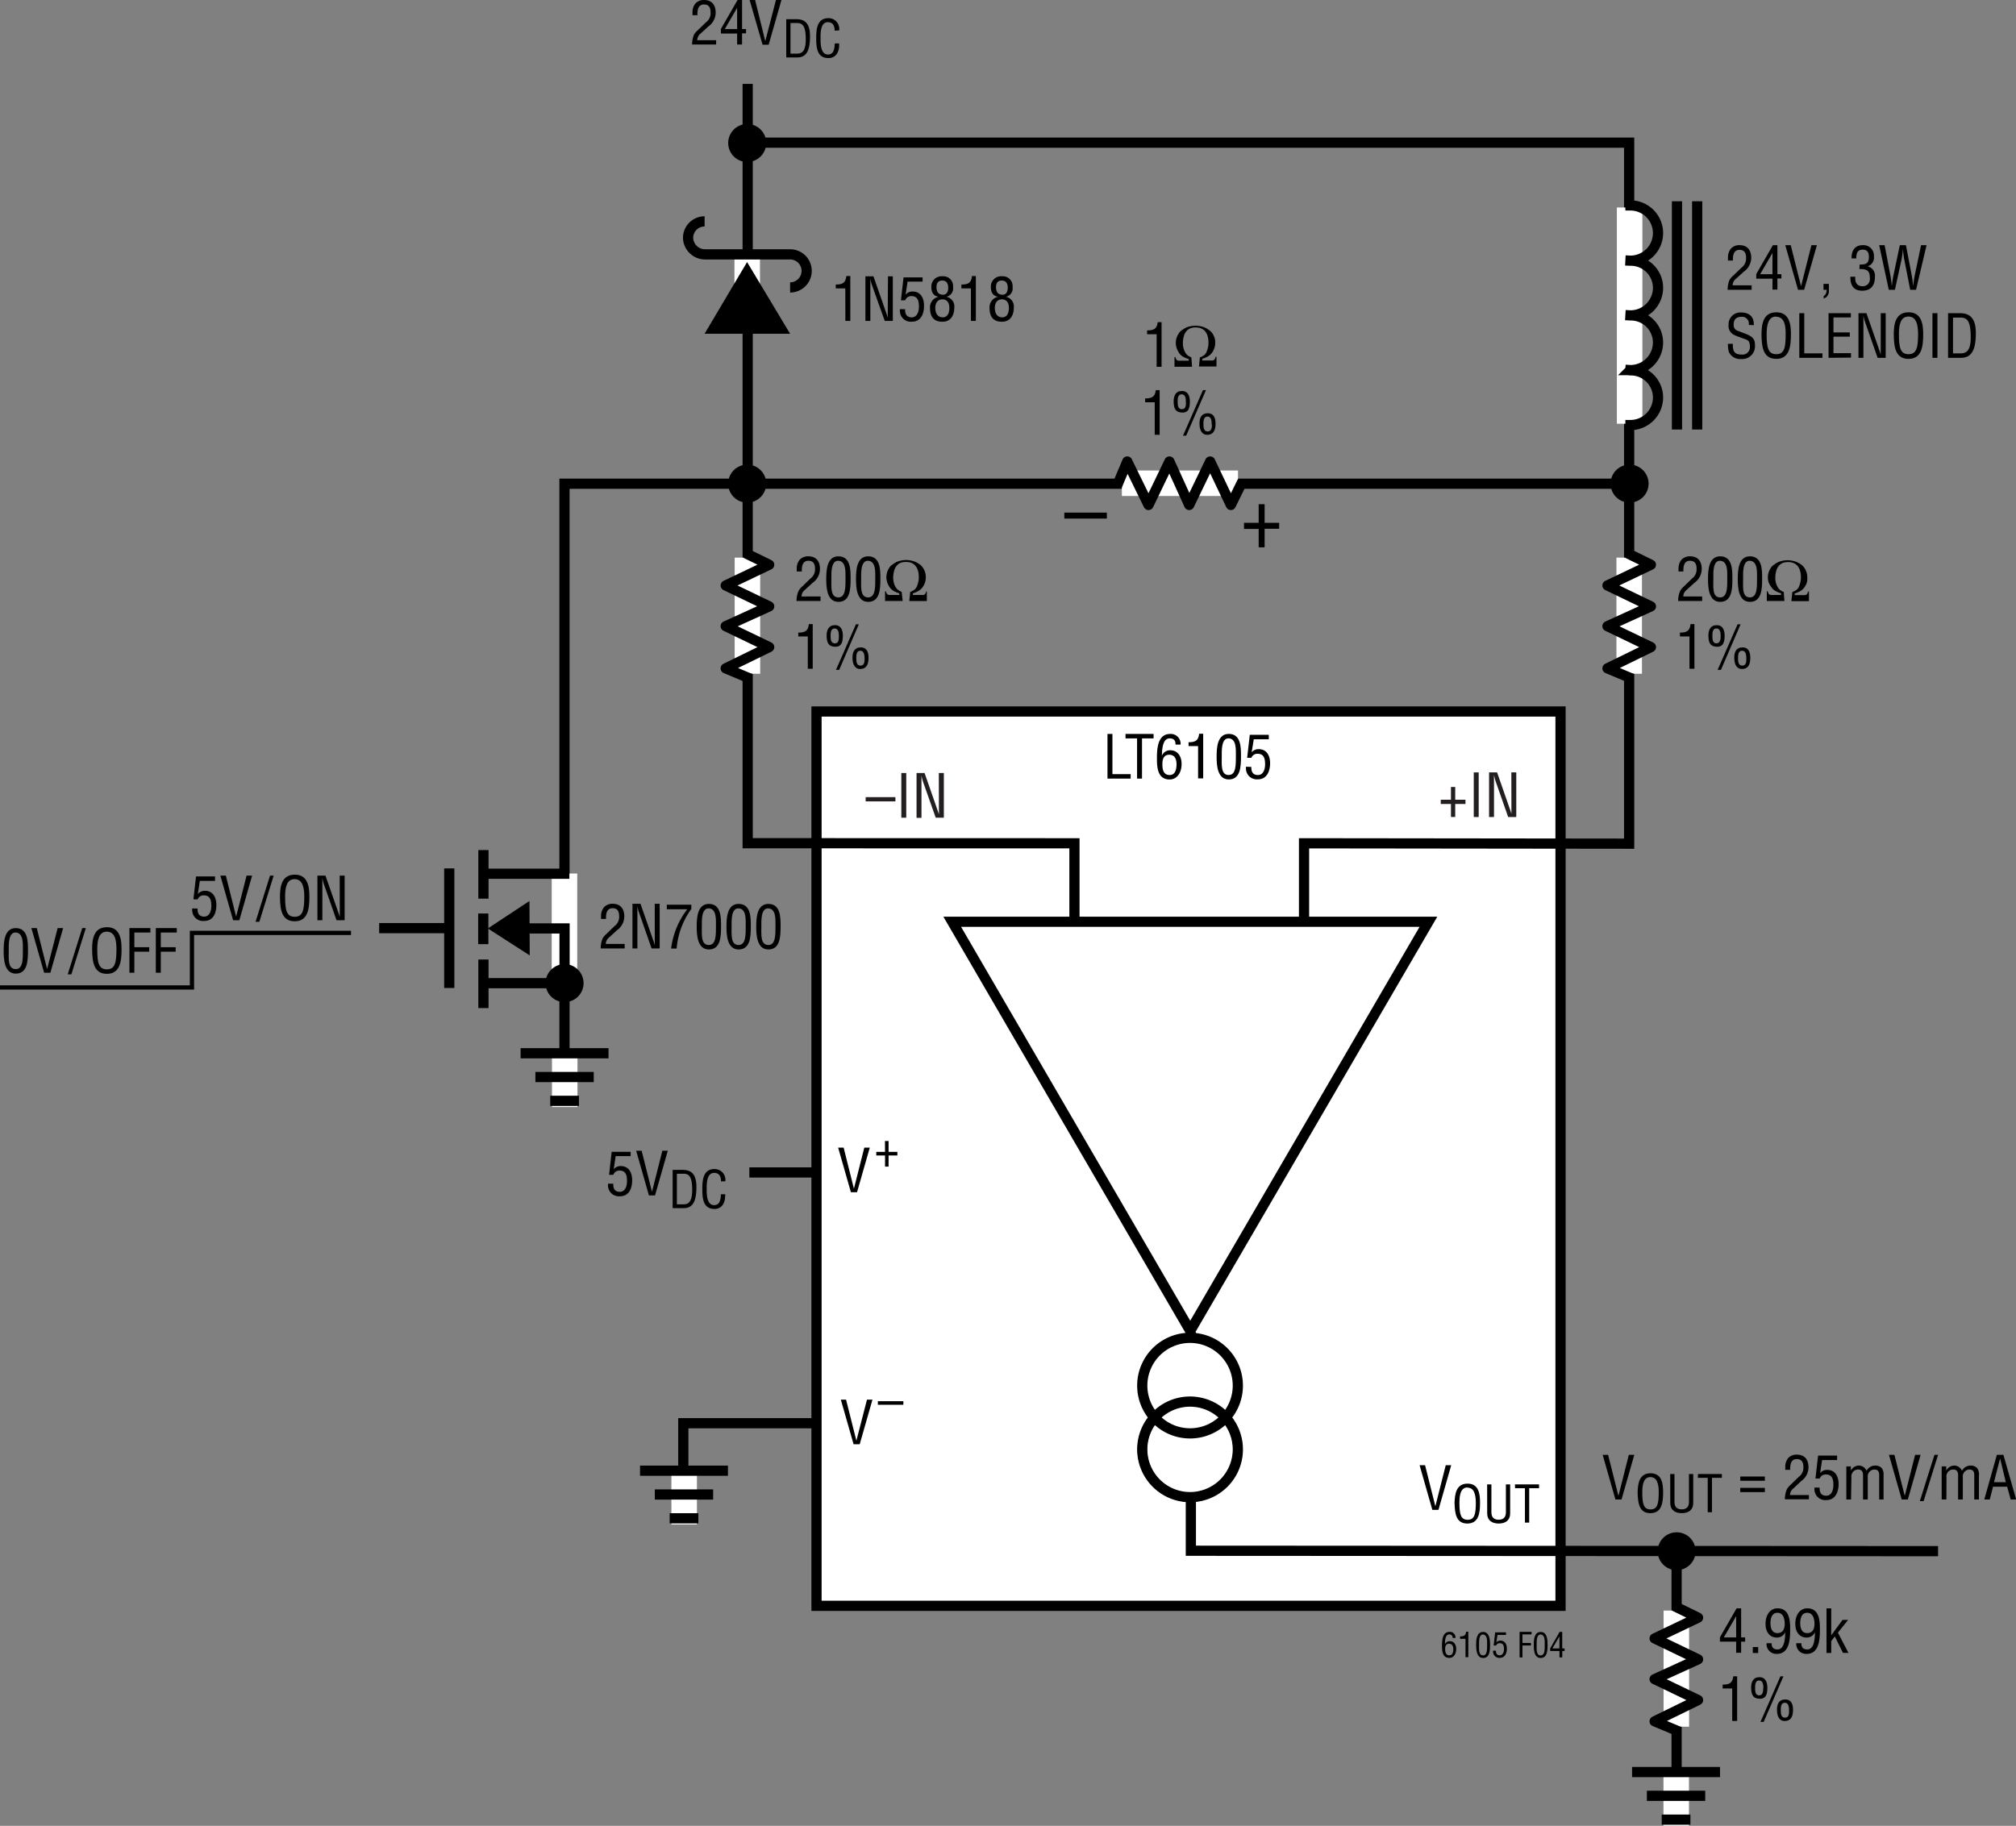 <svg id="f16fd3b3-7d4b-48f0-82b5-189fbe9fa2d7" data-name="e0b06ed1-78ae-40ad-98be-ed2a43a93034" xmlns="http://www.w3.org/2000/svg" width="6.59in" height="5.97in" viewBox="0 0 474.18 429.56"><rect x="0" y="0" width="474.18" height="429.56" fill="#808080" stroke="none"/><title>Motors F122</title><line x1="192.72" y1="275.84" x2="176.25" y2="275.84" fill="none" stroke="#000" stroke-miterlimit="6" stroke-width="2.4"/><polyline points="252.05 334.84 160.72 334.84 160.72 357.5" fill="none" stroke="#000" stroke-miterlimit="6" stroke-width="2.4"/><rect x="192.05" y="167.39" width="175" height="210.41" fill="#fff" stroke="#000" stroke-miterlimit="6" stroke-width="2.4"/><line x1="160.92" y1="346.09" x2="160.92" y2="358.66" fill="none" stroke="#fff" stroke-width="6"/><line x1="150.54" y1="346.01" x2="171.22" y2="346.01" fill="none" stroke="#000" stroke-width="2.4"/><line x1="154.02" y1="351.61" x2="167.74" y2="351.61" fill="none" stroke="#000" stroke-width="2.4"/><line x1="157.51" y1="357.21" x2="164.26" y2="357.21" fill="none" stroke="#000" stroke-width="2.4"/><line x1="132.83" y1="247.88" x2="132.83" y2="260.45" fill="none" stroke="#fff" stroke-width="6"/><line x1="122.45" y1="247.8" x2="143.13" y2="247.8" fill="none" stroke="#000" stroke-width="2.4"/><line x1="125.93" y1="253.39" x2="139.65" y2="253.39" fill="none" stroke="#000" stroke-width="2.4"/><line x1="129.42" y1="258.99" x2="136.17" y2="258.99" fill="none" stroke="#000" stroke-width="2.4"/><polyline points="280.1 313.41 280.1 364.84 455.85 364.94" fill="none" stroke="#000" stroke-miterlimit="6" stroke-width="2.4"/><path d="M339.17,387.26c0-1.24.05-3.33,1.78-3.33a1.31,1.31,0,0,1,1.4,1.24v.19h-.68c0-.54-.23-.83-.8-.83-1,0-1,1.69-1,2.33h0a1.18,1.18,0,0,1,1.1-.74c1.07,0,1.54.86,1.54,1.83,0,1.28-.68,2.1-1.59,2.1C339.29,390.05,339.17,388.49,339.17,387.26Zm1.67-.54c-.79,0-.93.65-.93,1.21,0,1.13.38,1.52,1,1.52.79,0,.92-.85.92-1.46S341.6,386.72,340.84,386.72Z" transform="translate(0 0)"/><path d="M344.7,385.56h-1.28V385c.86,0,1.33-.18,1.43-1.11h.51v6h-.66Z" transform="translate(0 0)"/><path d="M347.2,387c0-1.12.07-3.05,1.63-3.05s1.64,1.9,1.64,3.05c0,1.35-.07,3.07-1.64,3.07S347.2,388,347.2,387Zm1.63,2.47c1,0,.95-1.43.95-2.58,0-.85.09-2.27-.95-2.34s-.94,1.79-.94,2.34C347.89,388,347.73,389.45,348.83,389.45Z" transform="translate(0 0)"/><path d="M351.86,388.36c0,.64.21,1.09.89,1.09s1-.71,1-1.45-.15-1.41-1-1.41a.84.84,0,0,0-.84.55h-.59l.35-3.09h2.55v.6h-2l-.27,1.76h0a1.19,1.19,0,0,1,.95-.43c1.1,0,1.53.93,1.53,1.9s-.4,2.16-1.63,2.16a1.47,1.47,0,0,1-1.61-1.3,1.7,1.7,0,0,1,0-.39Z" transform="translate(0 0)"/><path d="M357.42,389.93v-6h2.82v.6h-2.15v2h2v.6h-2v2.83Z" transform="translate(0 0)"/><path d="M360.75,387c0-1.12.07-3.05,1.63-3.05S364,385.83,364,387c0,1.35-.07,3.07-1.64,3.07S360.75,388,360.75,387Zm1.63,2.47c1,0,.95-1.43.95-2.58,0-.85.09-2.27-.95-2.34s-.94,1.79-.94,2.34c0,1.15-.16,2.58.94,2.58Z" transform="translate(0 0)"/><path d="M366.84,383.93h.61v3.9H368v.6h-.54v1.5h-.66v-1.5h-2.18v-.62Zm-1.71,3.9h1.66V385h0Z" transform="translate(0 0)"/><path d="M260.49,183.18V172.67h1.16v9.46h4.29v1.05Z" transform="translate(0 0)"/><path d="M264.73,172.67h6.6v1.05h-2.72v9.46h-1.16v-9.46h-2.72Z" transform="translate(0 0)"/><path d="M272.12,178.51c0-2.18.09-5.84,3.11-5.84a2.32,2.32,0,0,1,2.46,2.17c0,.12,0,.23,0,.34h-1.19c0-1-.4-1.46-1.4-1.46-1.78,0-1.76,3-1.82,4.08h0a2.09,2.09,0,0,1,1.93-1.29c1.88,0,2.71,1.51,2.71,3.21,0,2.24-1.2,3.67-2.79,3.67C272.33,183.39,272.12,180.67,272.12,178.51Zm2.92-.95c-1.38,0-1.63,1.15-1.63,2.12-.07,2,.66,2.66,1.71,2.66,1.37,0,1.61-1.49,1.61-2.55S276.38,177.56,275,177.56Z" transform="translate(0 0)"/><path d="M281.8,175.53h-2.24v-.91c1.5,0,2.32-.31,2.49-2H283v10.51H281.8Z" transform="translate(0 0)"/><path d="M286.16,178c0-2,.13-5.34,2.86-5.34,2.94,0,2.87,3.34,2.87,5.34,0,2.38-.12,5.38-2.87,5.38S286.16,179.87,286.16,178Zm2.86,4.33c1.74,0,1.67-2.5,1.67-4.51,0-1.49.15-4-1.67-4.11s-1.65,3.14-1.65,4.11C287.37,179.84,287.09,182.34,289,182.34Z" transform="translate(0 0)"/><path d="M294.33,180.43c-.06,1.12.36,1.91,1.55,1.91s1.68-1.23,1.68-2.54-.26-2.46-1.75-2.46a1.47,1.47,0,0,0-1.47.95h-1l.62-5.41h4.47v1.05h-3.53L294.4,177l0,0a2.07,2.07,0,0,1,1.66-.75c1.94,0,2.68,1.62,2.68,3.33s-.69,3.77-2.86,3.77a2.56,2.56,0,0,1-2.81-2.27,3.19,3.19,0,0,1,0-.69Z" transform="translate(0 0)"/><path d="M203.92,329.29h1.29l-3,10.5h-1.44l-3-10.5H199l2.43,9.66h0Z" transform="translate(0 0)"/><path d="M206.48,329.66h6v.84h-6Z" transform="translate(0 0)"/><path d="M203.29,270h1.29l-3,10.5h-1.44l-3-10.5h1.29l2.42,9.66h0Z" transform="translate(0 0)"/><path d="M208.15,268.45H209V271h2.07v.84H209v2.62h-.83v-2.62h-2.06V271h2.06Z" transform="translate(0 0)"/><line x1="394.35" y1="365.73" x2="394.35" y2="420.4" fill="none" stroke="#000" stroke-miterlimit="6" stroke-width="2.4"/><line x1="394.26" y1="416.99" x2="394.26" y2="429.56" fill="none" stroke="#fff" stroke-width="6"/><line x1="383.88" y1="416.91" x2="404.56" y2="416.91" fill="none" stroke="#000" stroke-width="2.4"/><line x1="387.36" y1="422.5" x2="401.08" y2="422.5" fill="none" stroke="#000" stroke-width="2.4"/><line x1="390.85" y1="428.11" x2="397.6" y2="428.11" fill="none" stroke="#000" stroke-width="2.4"/><circle cx="394.36" cy="364.96" r="4.46"/><path d="M394.36,365" transform="translate(0 0)"/><line x1="386.83" y1="364.93" x2="402.11" y2="364.93" fill="none"/><line x1="394.36" y1="372.58" x2="394.36" y2="357.3" fill="none"/><path d="M175.75,118.25a4.47,4.47,0,1,0-4.47-4.47h0A4.47,4.47,0,0,0,175.75,118.25Z" transform="translate(0 0)"/><path d="M175.75,113.78" transform="translate(0 0)"/><line x1="168.22" y1="113.75" x2="183.5" y2="113.75" fill="none"/><line x1="175.75" y1="123.9" x2="175.75" y2="106.13" fill="none"/><path d="M175.75,38.11a4.47,4.47,0,1,0-4.47-4.47h0A4.47,4.47,0,0,0,175.75,38.11Z" transform="translate(0 0)"/><path d="M175.75,33.64" transform="translate(0 0)"/><line x1="168.22" y1="33.62" x2="183.5" y2="33.62" fill="none"/><line x1="175.75" y1="43.76" x2="175.75" y2="25.99" fill="none"/><path d="M383.28,118.25a4.47,4.47,0,1,0-4.46-4.47h0A4.47,4.47,0,0,0,383.28,118.25Z" transform="translate(0 0)"/><path d="M383.28,113.78" transform="translate(0 0)"/><line x1="375.75" y1="113.75" x2="391.03" y2="113.75" fill="none"/><line x1="383.28" y1="123.9" x2="383.28" y2="106.13" fill="none"/><path d="M408.29,65.6a2,2,0,0,0-.76,1.53H412v1.05h-5.65a6.34,6.34,0,0,1,.42-2.27,3.67,3.67,0,0,1,.83-1l2-1.93a2.68,2.68,0,0,0,1.09-2.35c0-1.07-.36-1.85-1.55-1.85-1.44,0-1.57,1.41-1.54,2.52h-1.17V60.6a3.34,3.34,0,0,1,.68-2.1,2.63,2.63,0,0,1,2.08-.82c1.8,0,2.71,1.19,2.71,2.92a4,4,0,0,1-1.7,3.28Z" transform="translate(0 0)"/><path d="M417,57.68h1.06v6.83H419v1h-.94v2.62h-1.16V65.56h-3.82V64.48Zm-3,6.83h2.9v-5h0Z" transform="translate(0 0)"/><path d="M426.06,57.68h1.29l-3,10.5h-1.44l-3-10.5h1.29l2.42,9.66h0Z" transform="translate(0 0)"/><path d="M428.9,68.18v-1.4h1.27c0,.22,0,1.12,0,1.65a1.82,1.82,0,0,1-.68,1.52,2.19,2.19,0,0,1-.55.28V69.6a.59.59,0,0,0,.32-.19,1.81,1.81,0,0,0,.37-1.23Z" transform="translate(0 0)"/><path d="M437.41,62.24c.93-.05,2.17.14,2.17-1.79,0-1-.31-1.72-1.47-1.72-1.31,0-1.5,1-1.5,2.06h-1.1c-.06-1.77.73-3.11,2.63-3.11A2.45,2.45,0,0,1,440.76,60a1.61,1.61,0,0,1,0,.31,2.16,2.16,0,0,1-1.47,2.35v0A2.24,2.24,0,0,1,441,65.09c0,2-.87,3.3-3,3.3s-2.81-1.39-2.77-3.29h1.15c-.1,1.12.22,2.24,1.72,2.24a1.64,1.64,0,0,0,1.71-1.58,1.51,1.51,0,0,0,0-.3c0-1.83-.7-2.18-2.47-2.17Z" transform="translate(0 0)"/><path d="M445.7,68.18h-1.44L442,57.68h1.28l1.38,7.24c.12.71.22,1.44.31,2.42h0c.1-.81.19-1.58.34-2.34l1.54-7.32h1.44l1.39,7.24c.13.7.21,1.4.31,2.42h0c.09-.81.18-1.58.33-2.34l1.53-7.32h1.29l-2.47,10.5H449.3l-1.4-7.13a19.64,19.64,0,0,1-.31-2.53h0a24,24,0,0,1-.33,2.53Z" transform="translate(0 0)"/><path d="M411.32,76.44a1.62,1.62,0,0,0-1.27-1.9,1.79,1.79,0,0,0-.4,0c-1.69,0-1.88,1.06-1.88,1.87a1.38,1.38,0,0,0,1,1.43l1.66.63c2,.74,2.36,1.45,2.36,2.83a3,3,0,0,1-2.73,3.16,2.44,2.44,0,0,1-.54,0,2.87,2.87,0,0,1-2.87-1.66,5.94,5.94,0,0,1-.22-1.92h1.16c-.06,1.55.24,2.53,2,2.53a1.76,1.76,0,0,0,2-1.5,1.82,1.82,0,0,0,0-.33c0-1.6-.64-1.61-1.71-2-.57-.22-1.49-.52-2.05-.81a2.33,2.33,0,0,1-1.25-2.38,2.76,2.76,0,0,1,2.63-2.88h.3c1.92,0,3.09,1,3,3Z" transform="translate(0 0)"/><path d="M417.81,73.47c3.07,0,3.45,2.83,3.43,5.23,0,2.92-.39,5.73-3.46,5.73s-3.43-2.81-3.46-5.73C414.32,76.3,414.69,73.47,417.81,73.47Zm-.05,1c-1.8,0-2.24,1.87-2.23,4.21,0,3,.32,4.65,2.25,4.65S420,81.77,420,78.73C420.05,76.39,419.61,74.52,417.76,74.52Z" transform="translate(0 0)"/><path d="M423.21,84.18V73.68h1.17v9.45h4.28v1.05Z" transform="translate(0 0)"/><path d="M430.09,84.18V73.68h5.25v1h-4.09V78.2h3.84v1h-3.84v3.88h4.12v1.05Z" transform="translate(0 0)"/><path d="M442.37,73.68h1.16v10.5h-1.9l-2.94-8.4a8.05,8.05,0,0,1-.4-1.59h0c0,.54,0,1.08,0,1.62v8.37h-1.16V73.68H439l3,8.6c.12.32.22.66.36,1.15h0c0-.38,0-.79,0-1.18Z" transform="translate(0 0)"/><path d="M448.92,73.47c3.07,0,3.45,2.83,3.43,5.23,0,2.92-.39,5.73-3.46,5.73s-3.43-2.81-3.46-5.73C445.43,76.3,445.8,73.47,448.92,73.47Zm-.06,1c-1.79,0-2.24,1.87-2.22,4.21,0,3,.32,4.65,2.25,4.65s2.24-1.61,2.26-4.65c0-2.34-.44-4.21-2.29-4.21Z" transform="translate(0 0)"/><path d="M454.53,84.18V73.68h1.17v10.5Z" transform="translate(0 0)"/><path d="M458.2,84.18V73.68h2.89c3.27,0,3.72,2.66,3.64,5.25s-.59,5.25-3.43,5.25Zm1.16-1.05h1.87c1.71,0,2.41-1.27,2.29-4.41-.08-2.4-.42-4-2.29-4h-1.87Z" transform="translate(0 0)"/><path d="M189.28,138.81a2,2,0,0,0-.76,1.52H193v1.06h-5.65a6.06,6.06,0,0,1,.43-2.27,3.36,3.36,0,0,1,.82-1.05l2-1.94a2.68,2.68,0,0,0,1.1-2.35c0-1.07-.37-1.85-1.56-1.85-1.44,0-1.57,1.42-1.54,2.52H187.4v-.64a3.3,3.3,0,0,1,.67-2.1,2.69,2.69,0,0,1,2.09-.83c1.79,0,2.7,1.19,2.7,2.93a4,4,0,0,1-1.69,3.28Z" transform="translate(0 0)"/><path d="M194.34,136.22c0-2,.13-5.34,2.86-5.34,2.94,0,2.87,3.33,2.87,5.34,0,2.38-.12,5.38-2.87,5.38S194.34,138.08,194.34,136.22Zm2.86,4.33c1.74,0,1.67-2.5,1.67-4.52,0-1.48.15-4-1.67-4.1s-1.65,3.14-1.65,4.1c0,2-.28,4.52,1.65,4.52Z" transform="translate(0 0)"/><path d="M201.34,136.22c0-2,.13-5.34,2.86-5.34,2.94,0,2.87,3.33,2.87,5.34,0,2.38-.12,5.38-2.87,5.38S201.34,138.08,201.34,136.22Zm2.86,4.33c1.74,0,1.67-2.5,1.67-4.52,0-1.48.15-4-1.67-4.1s-1.65,3.14-1.65,4.1c0,2-.28,4.52,1.65,4.52Z" transform="translate(0 0)"/><path d="M212.31,141.39h-4.14v-2.27h.21a1.56,1.56,0,0,0,.31.68.92.92,0,0,0,.62.17h2.21l0-.39a5.94,5.94,0,0,1-1.4-.59,2.77,2.77,0,0,1-.89-.88,4,4,0,0,1-.56-1.16,3.8,3.8,0,0,1-.19-1.15,4.22,4.22,0,0,1,.13-1,3.86,3.86,0,0,1,.42-1,2.87,2.87,0,0,1,.65-.82c.28-.21.57-.41.86-.59a4.26,4.26,0,0,1,1.18-.46,5.77,5.77,0,0,1,2.8,0,4.52,4.52,0,0,1,1.19.46,7.12,7.12,0,0,1,.86.57,3.93,3.93,0,0,1,1.19,2.85,4.17,4.17,0,0,1-.17,1.16,3.89,3.89,0,0,1-.55,1.12,3,3,0,0,1-.94.9,5.83,5.83,0,0,1-1.38.6l0,.39h2.21a.92.92,0,0,0,.62-.17,1.69,1.69,0,0,0,.31-.68H218v2.27h-4.13l.22-2.13a5.44,5.44,0,0,0,1-.54,2,2,0,0,0,.59-.82,5.85,5.85,0,0,0,.33-1.08,4.79,4.79,0,0,0,.1-1.07,5.29,5.29,0,0,0-.22-1.58,3,3,0,0,0-.68-1.19,2.52,2.52,0,0,0-1-.62,3.53,3.53,0,0,0-1.12-.16,3.81,3.81,0,0,0-1.11.15,2.44,2.44,0,0,0-.95.6,2.94,2.94,0,0,0-.7,1.24,6.06,6.06,0,0,0-.24,1.59,4.46,4.46,0,0,0,.31,1.81,3.25,3.25,0,0,0,.62,1,3.4,3.4,0,0,0,1.06.65Z" transform="translate(0 0)"/><path d="M190,149.74h-2.24v-.91c1.49,0,2.32-.31,2.49-2h.91v10.51H190Z" transform="translate(0 0)"/><path d="M198.25,149.58c0,1.95-.62,2.68-2,2.57-1.16-.1-1.82-.66-1.82-2.61,0-1.3.45-2.46,1.95-2.46S198.25,148.35,198.25,149.58Zm-.94.2c0-.7,0-1.92-1-1.92s-.94,1.22-.94,1.92.1,1.58,1,1.58S197.31,150.42,197.31,149.78Zm.07,7.82h-.75l4.69-10.72H202Zm4.89-.21c-.9,0-1.76-.7-1.76-2.65,0-1.3.44-2.43,1.94-2.43s1.84,1.24,1.84,2.47c0,1.95-.81,2.62-2,2.61Zm1.08-2.37c0-.7,0-1.92-1-1.92s-.94,1.22-.94,1.92.1,1.58,1,1.58.95-.94.95-1.58Z" transform="translate(0 0)"/><path d="M198.82,67.85h-2.24v-.91c1.5,0,2.32-.31,2.49-2H200V75.5h-1.16Z" transform="translate(0 0)"/><path d="M208.86,65H210V75.5h-1.9l-3-8.41a8.49,8.49,0,0,1-.39-1.58h0c0,.53,0,1.08,0,1.61V75.5h-1.16V65h1.89l3,8.6c.13.33.23.66.37,1.15h0c0-.38,0-.78,0-1.18Z" transform="translate(0 0)"/><path d="M212.9,72.75c-.06,1.12.37,1.91,1.56,1.91s1.68-1.24,1.68-2.54-.27-2.46-1.75-2.46a1.48,1.48,0,0,0-1.48,1h-1l.61-5.41H217v1h-3.53L213,69.33l0,0a2.09,2.09,0,0,1,1.67-.75c1.93,0,2.67,1.62,2.67,3.33,0,1.86-.68,3.77-2.86,3.77a2.55,2.55,0,0,1-2.8-2.27,2.28,2.28,0,0,1,0-.69Z" transform="translate(0 0)"/><path d="M220.73,69.81c-1.25-.21-1.67-1.12-1.67-2.31A2.41,2.41,0,0,1,221.72,65a2.29,2.29,0,0,1,2.45,2.12,2.36,2.36,0,0,1,0,.46,2,2,0,0,1-1.58,2.24v0a2.31,2.31,0,0,1,1.87,2.49c0,1.81-.77,3.38-2.8,3.38s-2.91-1.19-2.91-3.22a2.52,2.52,0,0,1,2-2.65Zm1,4.85c1,0,1.57-.8,1.57-2.23,0-1.08-.44-2-1.65-2s-1.66,1-1.66,2,.37,2.22,1.74,2.22Zm0-5.31c1,0,1.3-.77,1.3-1.68S222.67,66,221.64,66s-1.37.65-1.37,1.59.4,1.72,1.38,1.72Z" transform="translate(0 0)"/><path d="M228.37,67.85h-2.24v-.91c1.5,0,2.33-.31,2.49-2h.91V75.5h-1.16Z" transform="translate(0 0)"/><path d="M234.73,69.81c-1.25-.21-1.67-1.12-1.67-2.31A2.41,2.41,0,0,1,235.72,65a2.29,2.29,0,0,1,2.45,2.12,2.36,2.36,0,0,1,0,.46,2,2,0,0,1-1.58,2.24v0a2.31,2.31,0,0,1,1.87,2.49c0,1.81-.77,3.38-2.8,3.38s-2.91-1.19-2.91-3.22a2.52,2.52,0,0,1,2-2.65Zm1,4.85c1,0,1.57-.8,1.57-2.23,0-1.08-.44-2-1.65-2s-1.66,1-1.66,2,.37,2.22,1.74,2.22Zm0-5.31c1,0,1.3-.77,1.3-1.68S236.67,66,235.64,66s-1.37.65-1.37,1.59.4,1.72,1.38,1.72Z" transform="translate(0 0)"/><path d="M143.25,220.56a2,2,0,0,0-.76,1.52h4.44v1.06h-5.64a6.06,6.06,0,0,1,.42-2.27,3.54,3.54,0,0,1,.83-1.05l2-1.94a2.67,2.67,0,0,0,1.09-2.35c0-1.07-.36-1.85-1.55-1.85-1.45,0-1.57,1.42-1.54,2.52h-1.17v-.64a3.3,3.3,0,0,1,.68-2.1,2.67,2.67,0,0,1,2.08-.83c1.8,0,2.71,1.19,2.71,2.93a4,4,0,0,1-1.7,3.28Z" transform="translate(0 0)"/><path d="M154,212.63h1.16v10.51h-1.9l-2.94-8.41a7.79,7.79,0,0,1-.4-1.58h0c0,.53,0,1.08,0,1.61v8.38h-1.16V212.63h1.89l3,8.6c.12.32.22.66.36,1.15h0c0-.38,0-.79,0-1.18Z" transform="translate(0 0)"/><path d="M156.84,212.84h5.77v1a18.42,18.42,0,0,0-3.46,9.33h-1.3a19,19,0,0,1,3.8-9.25h-4.81Z" transform="translate(0 0)"/><path d="M163.87,218c0-2,.13-5.34,2.86-5.34,2.94,0,2.87,3.33,2.87,5.34,0,2.38-.13,5.38-2.87,5.38S163.87,219.83,163.87,218Zm2.86,4.33c1.74,0,1.67-2.5,1.67-4.52,0-1.48.15-4-1.67-4.1s-1.65,3.14-1.65,4.1c0,2-.28,4.52,1.65,4.52Z" transform="translate(0 0)"/><path d="M170.87,218c0-2,.13-5.34,2.86-5.34,2.94,0,2.87,3.33,2.87,5.34,0,2.38-.13,5.38-2.87,5.38S170.87,219.83,170.87,218Zm2.86,4.33c1.74,0,1.67-2.5,1.67-4.52,0-1.48.15-4-1.67-4.1s-1.65,3.14-1.65,4.1c0,2-.28,4.52,1.65,4.52Z" transform="translate(0 0)"/><path d="M177.87,218c0-2,.13-5.34,2.86-5.34,2.94,0,2.87,3.33,2.87,5.34,0,2.38-.13,5.38-2.87,5.38S177.87,219.83,177.87,218Zm2.86,4.33c1.74,0,1.67-2.5,1.67-4.52,0-1.48.15-4-1.67-4.1s-1.65,3.14-1.65,4.1c0,2-.28,4.52,1.65,4.52Z" transform="translate(0 0)"/><polyline points="252.72 222.17 252.72 198.4 175.86 198.38 175.86 19.74" fill="none" stroke="#000" stroke-miterlimit="6" stroke-width="2.4"/><polyline points="306.72 222.17 306.72 198.4 383.19 198.49 383.19 33.56 175.65 33.56" fill="none" stroke="#000" stroke-miterlimit="6" stroke-width="2.4"/><line x1="279.96" y1="259.86" x2="279.96" y2="317.86" fill="none"/><polygon points="279.95 313.11 335.98 216.86 223.97 216.86 279.95 313.11" fill="#fff" stroke="#000" stroke-width="2.4"/><line x1="307.03" y1="206.36" x2="307.03" y2="243.61" fill="none"/><line x1="253.02" y1="206.36" x2="253.02" y2="243.61" fill="none"/><path d="M203.61,187.54h7v1h-7Z" transform="translate(0 0)" fill="#231f20"/><path d="M212,192.38V181.87h1.16v10.51Z" transform="translate(0 0)" fill="#231f20"/><path d="M220.82,181.87H222v10.51h-1.91L217.13,184a8.49,8.49,0,0,1-.39-1.58h0c0,.53,0,1.08,0,1.61v8.38h-1.16V181.87h1.89l3,8.6a11.32,11.32,0,0,1,.37,1.15h0c0-.38,0-.79,0-1.18Z" transform="translate(0 0)" fill="#231f20"/><path d="M341.28,185.15h1v3h2.41v1h-2.41v3.06h-1v-3.06h-2.4v-1h2.4Z" transform="translate(0 0)" fill="#231f20"/><path d="M346.64,192.22v-10.5h1.16v10.5Z" transform="translate(0 0)" fill="#231f20"/><path d="M355.48,181.72h1.16v10.5h-1.91l-2.94-8.4a8.49,8.49,0,0,1-.39-1.58h0c0,.53,0,1.07,0,1.61v8.37h-1.16v-10.5h1.89l3,8.6a11.32,11.32,0,0,1,.37,1.15h0c0-.38,0-.79,0-1.18Z" transform="translate(0 0)" fill="#231f20"/><path d="M279.91,329.75A11.24,11.24,0,1,0,291.15,341,11.25,11.25,0,0,0,279.91,329.75Z" transform="translate(0 0)" fill="#fff" stroke="#000" stroke-width="2.2"/><path d="M279.91,341" transform="translate(0 0)" fill="#fff" stroke="#000" stroke-width="2.2"/><line x1="280.06" y1="352.24" x2="280.06" y2="314.75" fill="none" stroke="#fff" stroke-width="4"/><path d="M279.91,314.75A11.24,11.24,0,1,0,291.15,326,11.25,11.25,0,0,0,279.91,314.75Z" transform="translate(0 0)" fill="#fff" stroke="#000" stroke-width="2.4"/><path d="M279.91,326" transform="translate(0 0)" fill="#fff" stroke="#000" stroke-width="2.4"/><path d="M279.91,329.75A11.24,11.24,0,1,0,291.15,341,11.25,11.25,0,0,0,279.91,329.75Z" transform="translate(0 0)" fill="none" stroke="#000" stroke-width="2.4"/><path d="M279.91,341" transform="translate(0 0)" fill="none" stroke="#000" stroke-width="2.4"/><line x1="394.29" y1="406.24" x2="394.29" y2="378.92" fill="none" stroke="#fff" stroke-width="6"/><polyline points="393.85 377.88 399.4 380.59 389.18 385.47 399.4 390.39 389.18 395.05 399.4 399.97 389.18 404.97 394.98 407.41" fill="none" stroke="#000" stroke-linejoin="round" stroke-width="2.4"/><path d="M408.46,378.39h1.07v6.84h.94v1h-.94v2.62h-1.17v-2.62h-3.82V385.2Zm-3,6.84h2.9v-5h0Z" transform="translate(0 0)"/><path d="M412.27,388.9v-1.4h1.27v1.4Z" transform="translate(0 0)"/><path d="M421.06,383.27c0,2.18-.08,5.84-3.11,5.84a2.31,2.31,0,0,1-2.45-2.17,1.93,1.93,0,0,1,0-.34h1.19c0,.95.41,1.46,1.4,1.46,1.78,0,1.77-3,1.82-4.08h0a2.11,2.11,0,0,1-1.94,1.29c-1.87,0-2.7-1.51-2.7-3.21,0-2.24,1.19-3.67,2.79-3.67C420.85,378.39,421.06,381.11,421.06,383.27Zm-3-3.83c-1.32,0-1.63,1.35-1.63,2.41s.28,2.37,1.64,2.37,1.71-1.09,1.71-2.18S419.48,379.44,418.08,379.44Z" transform="translate(0 0)"/><path d="M428.06,383.27c0,2.18-.08,5.84-3.11,5.84a2.31,2.31,0,0,1-2.45-2.17,1.93,1.93,0,0,1,0-.34h1.19c0,.95.41,1.46,1.4,1.46,1.78,0,1.77-3,1.82-4.08h0a2.11,2.11,0,0,1-1.94,1.29c-1.87,0-2.7-1.51-2.7-3.21,0-2.24,1.19-3.67,2.79-3.67C427.85,378.39,428.06,381.11,428.06,383.27Zm-3-3.83c-1.32,0-1.63,1.35-1.63,2.41s.28,2.37,1.64,2.37,1.71-1.09,1.71-2.18S426.48,379.44,425.08,379.44Z" transform="translate(0 0)"/><path d="M429.61,388.9V378.39h1.11v6.35h0l2.66-3.63h1.32l-2.41,3,2.48,4.76h-1.29L431.56,385l-.84,1.1v2.78Z" transform="translate(0 0)"/><path d="M407.43,397.25h-2.25v-.91c1.5,0,2.33-.31,2.5-1.95h.91V404.9h-1.16Z" transform="translate(0 0)"/><path d="M415.7,397.1c0,1.94-.62,2.67-2,2.56-1.16-.1-1.82-.66-1.82-2.61,0-1.3.45-2.46,1.94-2.46S415.7,395.86,415.7,397.1Zm-.94.19c0-.7,0-1.92-1-1.92s-.94,1.22-.94,1.92.09,1.58.95,1.58.95-.93.95-1.58Zm.07,7.82h-.75l4.69-10.72h.71Zm4.89-.21c-.9,0-1.76-.7-1.76-2.65,0-1.3.44-2.42,1.94-2.42s1.84,1.23,1.84,2.46c0,1.95-.81,2.62-2,2.61Zm1.08-2.37c0-.7,0-1.92-1-1.92s-.94,1.22-.94,1.92.1,1.58,1,1.58.95-.93.95-1.58Z" transform="translate(0 0)"/><line x1="175.8" y1="158.51" x2="175.8" y2="131.19" fill="none" stroke="#fff" stroke-width="6"/><polyline points="175.37 130.15 180.92 132.86 170.69 137.74 180.92 142.66 170.69 147.32 180.92 152.24 170.69 157.24 176.49 159.68" fill="none" stroke="#000" stroke-linejoin="round" stroke-width="2.4"/><path d="M396.68,138.81a2,2,0,0,0-.76,1.52h4.44v1.06h-5.64a5.86,5.86,0,0,1,.42-2.27,3.36,3.36,0,0,1,.82-1.05l2-1.94a2.69,2.69,0,0,0,1.09-2.35c0-1.07-.37-1.85-1.56-1.85-1.44,0-1.57,1.42-1.54,2.52H394.8v-.64a3.3,3.3,0,0,1,.67-2.1,2.69,2.69,0,0,1,2.09-.83c1.79,0,2.7,1.19,2.7,2.93a4,4,0,0,1-1.69,3.28Z" transform="translate(0 0)"/><path d="M401.74,136.22c0-2,.13-5.34,2.86-5.34,2.94,0,2.87,3.33,2.87,5.34,0,2.38-.12,5.38-2.87,5.38S401.74,138.08,401.74,136.22Zm2.86,4.33c1.74,0,1.67-2.5,1.67-4.52,0-1.48.15-4-1.67-4.1S403,135.07,403,136C403,138.05,402.67,140.55,404.6,140.55Z" transform="translate(0 0)"/><path d="M408.74,136.22c0-2,.13-5.34,2.86-5.34,2.94,0,2.87,3.33,2.87,5.34,0,2.38-.12,5.38-2.87,5.38S408.74,138.08,408.74,136.22Zm2.86,4.33c1.74,0,1.67-2.5,1.67-4.52,0-1.48.15-4-1.67-4.1S410,135.07,410,136C410,138.05,409.67,140.55,411.6,140.55Z" transform="translate(0 0)"/><path d="M419.71,141.39h-4.14v-2.27h.22a1.44,1.44,0,0,0,.3.68.92.92,0,0,0,.62.17h2.21l0-.39a5.94,5.94,0,0,1-1.4-.59,2.77,2.77,0,0,1-.89-.88A4,4,0,0,1,416,137a3.5,3.5,0,0,1-.18-1.15,3.75,3.75,0,0,1,.12-1,3.86,3.86,0,0,1,.42-1,2.87,2.87,0,0,1,.65-.82c.28-.21.57-.41.86-.59a4.26,4.26,0,0,1,1.18-.46,5.77,5.77,0,0,1,2.8,0,4.52,4.52,0,0,1,1.19.46,7.12,7.12,0,0,1,.86.57,3.93,3.93,0,0,1,1.19,2.85A4.17,4.17,0,0,1,425,137a3.89,3.89,0,0,1-.55,1.12,3.07,3.07,0,0,1-.93.9,6.09,6.09,0,0,1-1.39.6l0,.39h2.21a.92.92,0,0,0,.62-.17,1.69,1.69,0,0,0,.31-.68h.21v2.27h-4.13l.22-2.13a5.44,5.44,0,0,0,1-.54,1.86,1.86,0,0,0,.59-.82,5.85,5.85,0,0,0,.33-1.08,4.79,4.79,0,0,0,.1-1.07,5.29,5.29,0,0,0-.22-1.58,3,3,0,0,0-.68-1.19,2.52,2.52,0,0,0-1-.62,3.53,3.53,0,0,0-1.12-.16,3.81,3.81,0,0,0-1.11.15,2.44,2.44,0,0,0-.95.6,2.94,2.94,0,0,0-.7,1.24,6.06,6.06,0,0,0-.24,1.59,4.46,4.46,0,0,0,.31,1.81,3.25,3.25,0,0,0,.62,1,3.4,3.4,0,0,0,1.06.65Z" transform="translate(0 0)"/><path d="M397.38,149.74h-2.24v-.91c1.49,0,2.32-.31,2.49-2h.91v10.51h-1.16Z" transform="translate(0 0)"/><path d="M405.65,149.58c0,1.95-.62,2.68-2,2.57-1.16-.1-1.82-.66-1.82-2.61,0-1.3.45-2.46,1.95-2.46S405.65,148.35,405.65,149.58Zm-.94.2c0-.7,0-1.92-1-1.92s-.94,1.22-.94,1.92.1,1.58.95,1.58S404.71,150.42,404.71,149.78Zm.07,7.82H404l4.69-10.72h.71Zm4.89-.21c-.89,0-1.76-.7-1.76-2.65,0-1.3.44-2.43,1.94-2.43s1.84,1.24,1.84,2.47c0,1.95-.81,2.62-2,2.61Zm1.08-2.37c0-.7,0-1.92-1-1.92s-.94,1.22-.94,1.92.1,1.58,1,1.58.95-.94.95-1.58Z" transform="translate(0 0)"/><line x1="383.2" y1="158.51" x2="383.2" y2="131.19" fill="none" stroke="#fff" stroke-width="6"/><polyline points="382.76 130.15 388.31 132.86 378.09 137.74 388.31 142.66 378.09 147.32 388.31 152.24 378.09 157.24 383.89 159.68" fill="none" stroke="#000" stroke-linejoin="round" stroke-width="2.4"/><path d="M383.11,342.28h1.29l-3,10.5h-1.44l-3-10.5h1.28l2.43,9.66h0Z" transform="translate(0 0)"/><path d="M388.24,346.61c2.63,0,2.95,2.42,2.94,4.48,0,2.5-.34,4.91-3,4.91s-2.94-2.41-3-4.91C385.25,349,385.56,346.61,388.24,346.61Zm-.05.9c-1.53,0-1.92,1.61-1.91,3.61,0,2.6.28,4,1.94,4s1.91-1.38,1.93-4c0-2-.38-3.61-2-3.61Z" transform="translate(0 0)"/><path d="M392.85,346.79h1v6.46c0,.71.11,1.85,1.71,1.85s1.71-1.14,1.7-1.85v-6.46h1v6.82c0,1.61-1.07,2.39-2.7,2.39s-2.7-.78-2.7-2.39Z" transform="translate(0 0)"/><path d="M399.39,346.79H405v.9h-2.33v8.09h-1v-8.09h-2.33Z" transform="translate(0 0)"/><path d="M415.11,348.38h-5.79v-1h5.79Zm0,2.67h-5.79v-1h5.79Z" transform="translate(0 0)"/><path d="M421.79,350.21a1.92,1.92,0,0,0-.76,1.52h4.44v1h-5.65a6.14,6.14,0,0,1,.43-2.27,3.6,3.6,0,0,1,.82-1.05l2-1.93a2.68,2.68,0,0,0,1.1-2.35c0-1.07-.37-1.85-1.56-1.85-1.44,0-1.57,1.41-1.54,2.52h-1.16v-.64a3.34,3.34,0,0,1,.67-2.11,2.69,2.69,0,0,1,2.09-.82c1.79,0,2.7,1.19,2.7,2.93a3.94,3.94,0,0,1-1.69,3.27Z" transform="translate(0 0)"/><path d="M428,350c-.06,1.12.36,1.9,1.55,1.9s1.68-1.23,1.68-2.53-.26-2.47-1.75-2.47a1.48,1.48,0,0,0-1.47.95h-1l.62-5.4h4.47v1.05h-3.53l-.46,3.08,0,0a2.08,2.08,0,0,1,1.67-.76c1.93,0,2.68,1.63,2.68,3.34s-.69,3.76-2.86,3.76a2.55,2.55,0,0,1-2.81-2.26,2.66,2.66,0,0,1,0-.69Z" transform="translate(0 0)"/><path d="M435.38,352.78h-1.11V345h1.07v1h0a2.15,2.15,0,0,1,1.85-1.2,2,2,0,0,1,1.84,1.23,2.32,2.32,0,0,1,2.09-1.23,2.09,2.09,0,0,1,1.43.54,2.53,2.53,0,0,1,.48,1.82v5.63H442v-5.7c0-.87-.24-1.36-1.19-1.36a1.61,1.61,0,0,0-1,.44,1.65,1.65,0,0,0-.5,1.41v5.21h-1.11v-5.7c0-.81-.26-1.36-1.16-1.36a1.57,1.57,0,0,0-1.09.44,1.65,1.65,0,0,0-.48,1.41Z" transform="translate(0 0)"/><path d="M450.45,342.28h1.29l-3,10.5h-1.44l-3-10.5h1.28l2.43,9.66h0Z" transform="translate(0 0)"/><path d="M451.56,353.16,455,342.28h.85l-3.4,10.88Z" transform="translate(0 0)"/><path d="M457.81,352.78H456.7V345h1.07v1h0a2.17,2.17,0,0,1,1.85-1.2,2,2,0,0,1,1.85,1.23,2.32,2.32,0,0,1,2.09-1.23,2.09,2.09,0,0,1,1.43.54,2.47,2.47,0,0,1,.47,1.82v5.63h-1.1v-5.7c0-.87-.24-1.36-1.19-1.36a1.61,1.61,0,0,0-1,.44,1.65,1.65,0,0,0-.5,1.41v5.21h-1.11v-5.7c0-.81-.27-1.36-1.16-1.36a1.61,1.61,0,0,0-1.1.44,1.64,1.64,0,0,0-.47,1.41Z" transform="translate(0 0)"/><path d="M469.68,342.28h1.54l3,10.5h-1.29l-.83-3h-3.32l-.77,3h-1.29Zm.76.84h0L469,348.71h2.78Z" transform="translate(0 0)"/><path d="M340.05,344.72h1.29l-3,10.5h-1.44l-3-10.5h1.29l2.42,9.66h0Z" transform="translate(0 0)"/><path d="M345.18,349.05c2.63,0,2.95,2.42,2.94,4.48,0,2.5-.33,4.91-3,4.91s-2.94-2.41-3-4.91C342.2,351.47,342.51,349.05,345.18,349.05Zm0,.9c-1.54,0-1.92,1.6-1.91,3.61,0,2.6.28,4,1.93,4s1.92-1.38,1.93-4C347.1,351.55,346.72,350,345.14,350Z" transform="translate(0 0)"/><path d="M349.79,349.23h1v6.46c0,.71.11,1.85,1.7,1.85s1.72-1.14,1.71-1.85v-6.46h1v6.82c0,1.61-1.07,2.39-2.7,2.39s-2.7-.78-2.7-2.39Z" transform="translate(0 0)"/><path d="M356.33,349.23H362v.9h-2.32v8.09h-1v-8.09h-2.33Z" transform="translate(0 0)"/><path d="M144.25,278.49c-.06,1.12.36,1.91,1.55,1.91s1.68-1.23,1.68-2.54-.26-2.46-1.75-2.46a1.47,1.47,0,0,0-1.47,1h-1l.61-5.41h4.47V272h-3.53l-.46,3.09,0,0a2.07,2.07,0,0,1,1.66-.75c1.94,0,2.68,1.62,2.68,3.33,0,1.86-.69,3.77-2.86,3.77a2.56,2.56,0,0,1-2.81-2.27,3.19,3.19,0,0,1,0-.69Z" transform="translate(0 0)"/><path d="M155.79,270.73h1.28l-3,10.51h-1.44l-3-10.51h1.29l2.43,9.67h0Z" transform="translate(0 0)"/><path d="M158.21,284.24v-9h2.47c2.81,0,3.19,2.28,3.12,4.5s-.51,4.5-2.94,4.5Zm1-.9h1.6c1.46,0,2.06-1.09,2-3.78-.08-2.05-.36-3.42-2-3.42h-1.6Z" transform="translate(0 0)"/><path d="M169.59,277.94c0-1.07-.37-2-1.62-2-1.72,0-1.75,2.46-1.75,3.65s-.07,3.94,1.75,3.94c1.19,0,1.44-1,1.56-1.95,0-.2,0-.41.06-.61h1c0,.18,0,.37-.05.55a3.41,3.41,0,0,1-.53,1.91,2.24,2.24,0,0,1-1.95,1c-2.77,0-2.87-2.67-2.87-4.82s.3-4.57,2.86-4.57a2.53,2.53,0,0,1,2.57,2.46,3,3,0,0,1,0,.42Z" transform="translate(0 0)"/><path d="M164.74,7.93A2,2,0,0,0,164,9.46h4.44v1h-5.65a6.26,6.26,0,0,1,.42-2.27,3.54,3.54,0,0,1,.83-1l2-1.94a2.64,2.64,0,0,0,1.09-2.35c0-1.07-.36-1.85-1.55-1.85-1.44,0-1.57,1.42-1.54,2.52h-1.16V2.93a3.24,3.24,0,0,1,.67-2.1A2.68,2.68,0,0,1,165.63,0c1.79,0,2.7,1.19,2.7,2.93a4,4,0,0,1-1.7,3.28Z" transform="translate(0 0)"/><path d="M173.48,0h1.06V6.84h.94v1h-.94v2.62h-1.16V7.89h-3.82V6.81Zm-3,6.84h2.9v-5h0Z" transform="translate(0 0)"/><path d="M182.51,0h1.29l-3,10.51h-1.44L176.32,0h1.29L180,9.67h0Z" transform="translate(0 0)"/><path d="M184.93,13.51v-9h2.47c2.81,0,3.19,2.28,3.12,4.5s-.5,4.5-2.94,4.5Zm1-.9h1.59c1.47,0,2.07-1.09,2-3.78-.07-2-.36-3.42-2-3.42h-1.59Z" transform="translate(0 0)"/><path d="M196.32,7.21c0-1.07-.37-2-1.62-2C193,5.23,193,7.69,193,8.88s-.07,3.94,1.75,3.94c1.19,0,1.44-1,1.56-2,0-.21,0-.41.06-.61h1c0,.18,0,.37,0,.55a3.46,3.46,0,0,1-.53,1.9,2.3,2.3,0,0,1-2,1c-2.77,0-2.86-2.67-2.86-4.82s.3-4.57,2.85-4.57a2.51,2.51,0,0,1,2.57,2.46,3,3,0,0,1,0,.42Z" transform="translate(0 0)"/><line x1="175.75" y1="60.1" x2="175.75" y2="72.59" fill="none" stroke="#fff" stroke-width="6"/><polygon points="175.72 61.65 185.84 78.52 165.72 78.52 175.72 61.65"/><path d="M185.84,67.62a3.89,3.89,0,1,0,0-7.78h-20a4,4,0,0,1-4-3.87,3.89,3.89,0,0,1,3.89-3.89h0" transform="translate(0 0)" fill="none" stroke="#000" stroke-width="2.4"/><path d="M.86,223.69c0-2,.12-5.34,2.85-5.34,2.94,0,2.87,3.33,2.87,5.34,0,2.38-.12,5.37-2.87,5.37S.86,225.55.86,223.69ZM3.71,228c1.74,0,1.67-2.49,1.67-4.51,0-1.48.15-4-1.67-4.1s-1.65,3.14-1.65,4.1C2.06,225.52,1.78,228,3.71,228Z" transform="translate(0 0)"/><path d="M13.56,218.35h1.29l-3,10.5H10.38l-3-10.5H8.65L11.08,228h0Z" transform="translate(0 0)"/><path d="M15.93,229.23l3.41-10.88h.85l-3.4,10.88Z" transform="translate(0 0)"/><path d="M25.16,218.14c3.07,0,3.45,2.83,3.43,5.24,0,2.91-.39,5.73-3.46,5.73s-3.43-2.82-3.46-5.73C21.67,221,22,218.14,25.16,218.14Zm-.05,1.05c-1.8,0-2.25,1.88-2.23,4.22,0,3,.32,4.65,2.25,4.65s2.24-1.61,2.26-4.65C27.4,221.07,27,219.19,25.11,219.19Z" transform="translate(0 0)"/><path d="M30.44,228.85v-10.5h4.93v1.05H31.6v3.45h3.5v1.05H31.6v4.95Z" transform="translate(0 0)"/><path d="M36.65,228.85v-10.5h4.93v1.05H37.82v3.45h3.5v1.05h-3.5v4.95Z" transform="translate(0 0)"/><path d="M46.48,213.75c-.06,1.12.36,1.9,1.55,1.9s1.68-1.23,1.68-2.53-.27-2.47-1.75-2.47a1.48,1.48,0,0,0-1.47.95h-1l.62-5.4h4.47v1.05H47l-.46,3.08,0,0a2.08,2.08,0,0,1,1.67-.76c1.93,0,2.68,1.63,2.68,3.34,0,1.86-.69,3.76-2.86,3.76a2.55,2.55,0,0,1-2.81-2.27,2.58,2.58,0,0,1,0-.68Z" transform="translate(0 0)"/><path d="M58,206H59.3l-3,10.5H54.83l-3-10.5h1.29l2.42,9.66h0Z" transform="translate(0 0)"/><path d="M60.11,216.87,63.51,206h.86L61,216.87Z" transform="translate(0 0)"/><path d="M69.34,205.78c3.07,0,3.44,2.83,3.43,5.24,0,2.91-.39,5.73-3.46,5.73s-3.43-2.82-3.46-5.73C65.85,208.61,66.21,205.78,69.34,205.78Zm-.06,1.05c-1.79,0-2.24,1.88-2.22,4.21,0,3,.32,4.65,2.25,4.65s2.24-1.61,2.26-4.65C71.58,208.71,71.13,206.83,69.28,206.83Z" transform="translate(0 0)"/><path d="M79.9,206h1.16v10.5H79.15l-2.94-8.4a8.68,8.68,0,0,1-.39-1.58h0c0,.53,0,1.07,0,1.61v8.37H74.66V206h1.89l3,8.6a11.32,11.32,0,0,1,.37,1.15h0c0-.38,0-.79,0-1.18Z" transform="translate(0 0)"/><polyline points="82.56 219.48 45.15 219.48 45.15 232.32 0 232.32" fill="none" stroke="#000"/><polyline points="382.15 113.8 132.77 113.8 132.77 247.79" fill="none" stroke="#000" stroke-miterlimit="6" stroke-width="2.4"/><line x1="399.19" y1="47.35" x2="399.19" y2="101.05" fill="none" stroke="#000" stroke-width="2.4"/><line x1="394.44" y1="47.35" x2="394.44" y2="101.05" fill="none" stroke="#000" stroke-width="2.4"/><line x1="383.3" y1="48.81" x2="383.3" y2="99.69" fill="none" stroke="#fff" stroke-width="6"/><path d="M382.3,100h1.18a6.5,6.5,0,0,0,6.5-6.5,6.39,6.39,0,0,0-6.4-6.37h-.1L382.3,87l1.18.07a6.5,6.5,0,0,0,6.5-6.5,6.39,6.39,0,0,0-6.4-6.37h-.1l-1.18-.07,1.18.07a6.5,6.5,0,0,0,6.5-6.5,6.39,6.39,0,0,0-6.4-6.37h-.1l-1.18-.06,1.18.06a6.5,6.5,0,0,0,0-13H382.3" transform="translate(0 0)" fill="none" stroke="#000" stroke-width="2.4"/><path d="M260.34,122h-10v-1.4h10Z" transform="translate(0 0)"/><path d="M297.45,128.77h-1.4v-4.33H292.6V123h3.45v-4.38h1.4V123h3.42v1.4h-3.42Z" transform="translate(0 0)"/><line x1="263.87" y1="113.69" x2="291.19" y2="113.69" fill="none" stroke="#fff" stroke-width="6"/><polyline points="292.23 113.25 289.51 118.8 284.64 108.57 279.71 118.8 275.06 108.57 270.14 118.8 265.14 108.57 262.7 114.37" fill="none" stroke="#000" stroke-linejoin="round" stroke-width="2.4"/><path d="M272.05,78.64h-2.24v-.91c1.5,0,2.32-.31,2.49-1.94h.91v10.5h-1.16Z" transform="translate(0 0)"/><path d="M280.38,86.29h-4.13V84h.21a1.49,1.49,0,0,0,.31.69.88.88,0,0,0,.61.17h2.22l0-.4a5.91,5.91,0,0,1-1.4-.58,2.94,2.94,0,0,1-.9-.89,4.44,4.44,0,0,1-.56-1.16,3.74,3.74,0,0,1-.18-1.15,4.13,4.13,0,0,1,.12-1,3.62,3.62,0,0,1,.43-1,3,3,0,0,1,.64-.83c.28-.21.57-.4.87-.59a4.08,4.08,0,0,1,1.17-.46,6.06,6.06,0,0,1,2.81,0,5.23,5.23,0,0,1,1.19.46,7.08,7.08,0,0,1,.85.58,3.32,3.32,0,0,1,.77,1,3.5,3.5,0,0,1,.42,1.79,3.75,3.75,0,0,1-.17,1.16,4.05,4.05,0,0,1-.54,1.13,3.19,3.19,0,0,1-.94.89,5.9,5.9,0,0,1-1.39.6l0,.4H285a.88.88,0,0,0,.61-.17,1.6,1.6,0,0,0,.31-.69h.21v2.27H282l.22-2.13a5.07,5.07,0,0,0,1-.53,1.89,1.89,0,0,0,.59-.83,5.65,5.65,0,0,0,.34-1.08,4.7,4.7,0,0,0,.09-1.06,5,5,0,0,0-.22-1.58,2.92,2.92,0,0,0-.67-1.19,2.6,2.6,0,0,0-1-.62,3.9,3.9,0,0,0-1.12-.17,3.77,3.77,0,0,0-1.11.16,2.27,2.27,0,0,0-.95.6,2.71,2.71,0,0,0-.7,1.23,5.44,5.44,0,0,0-.24,1.6,4.32,4.32,0,0,0,.31,1.81,3.42,3.42,0,0,0,.61,1,3.15,3.15,0,0,0,1.07.64Z" transform="translate(0 0)"/><path d="M271.6,94.64h-2.25v-.91c1.5,0,2.33-.31,2.5-1.94h.91v10.5H271.6Z" transform="translate(0 0)"/><path d="M279.87,94.49c0,2-.62,2.67-2,2.56-1.16-.1-1.82-.66-1.82-2.6,0-1.31.45-2.47,1.94-2.47S279.87,93.26,279.87,94.49Zm-.94.2c0-.71,0-1.92-1-1.92S277,94,277,94.69s.09,1.58,1,1.58.95-.94.95-1.58Zm.07,7.81h-.75l4.69-10.71h.71Zm4.89-.21c-.9,0-1.76-.7-1.76-2.65,0-1.3.44-2.42,1.94-2.42s1.84,1.23,1.84,2.47c0,1.94-.82,2.62-2,2.6ZM285,99.92c0-.7,0-1.92-1-1.92s-.94,1.22-.94,1.92.1,1.59,1,1.59,1-.94,1-1.59Z" transform="translate(0 0)"/><line x1="132.77" y1="205.51" x2="132.77" y2="231.26" fill="none" stroke="#fff" stroke-width="6"/><line x1="133.92" y1="205.56" x2="113.79" y2="205.56" fill="none" stroke="#000" stroke-width="2.4"/><line x1="105.67" y1="232.44" x2="105.67" y2="204.31" fill="none" stroke="#000" stroke-width="2.4"/><line x1="113.67" y1="214.92" x2="113.67" y2="222.13" fill="none" stroke="#000" stroke-width="2.4"/><line x1="113.71" y1="199.99" x2="113.71" y2="211.42" fill="none" stroke="#000" stroke-width="2.4"/><polyline points="119.54 218.43 132.79 218.43 132.79 231.31" fill="none" stroke="#000" stroke-width="2.4"/><line x1="113.79" y1="231.31" x2="133.94" y2="231.31" fill="none" stroke="#000" stroke-width="2.4"/><path d="M132.79,235.77a4.47,4.47,0,1,1,4.47-4.47h0A4.47,4.47,0,0,1,132.79,235.77Z" transform="translate(0 0)"/><path d="M132.79,231.3" transform="translate(0 0)"/><line x1="113.71" y1="225.74" x2="113.71" y2="237.17" fill="none" stroke="#000" stroke-width="2.4"/><line x1="96.29" y1="218.44" x2="105.69" y2="218.44" fill="none"/><polygon points="123.21 222.25 117.26 218.42 123.17 214.52 123.21 222.25" stroke="#000" stroke-width="2.75"/><line x1="105.65" y1="218.36" x2="89.18" y2="218.36" fill="none" stroke="#000" stroke-miterlimit="6" stroke-width="2.4"/></svg>